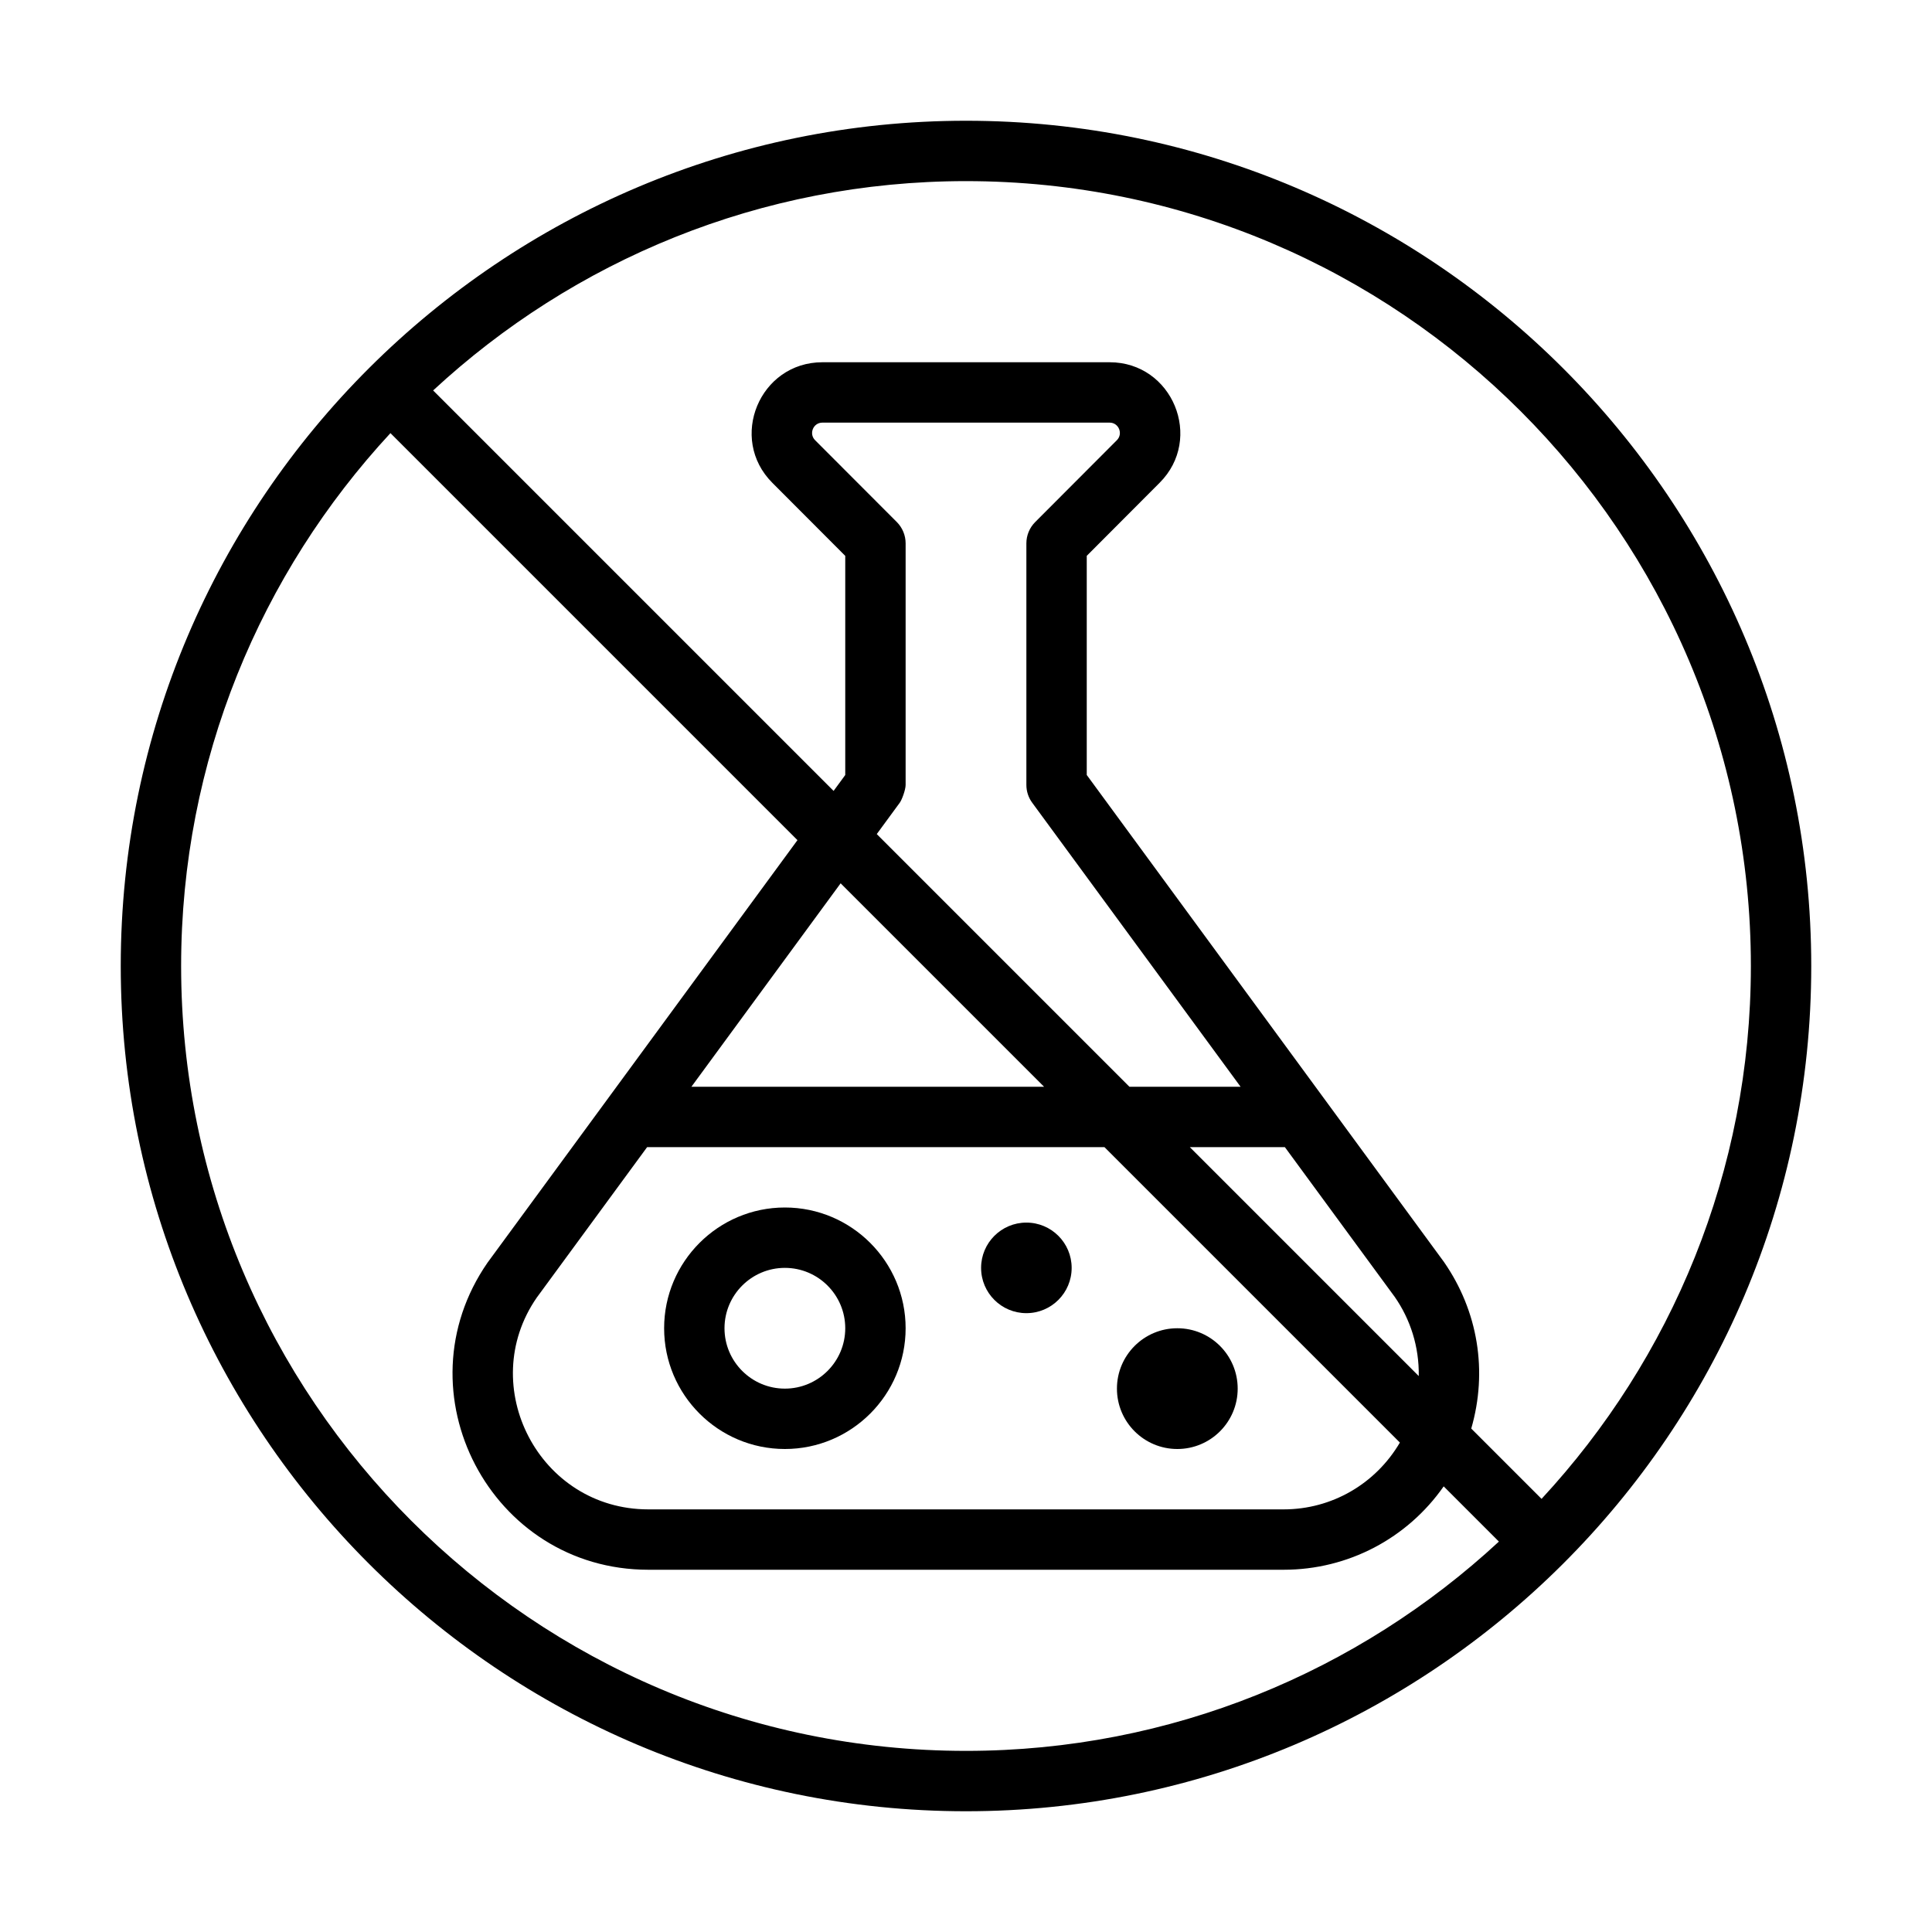 <svg xmlns="http://www.w3.org/2000/svg" width="512" viewBox="0 0 64 64" height="512" id="Image"><g><path d="m60 32c0-15.439-12.561-28-28-28-15.368 0-28 12.487-28 28 0 15.439 12.561 28 28 28 15.368 0 28-12.487 28-28zm-2 0c0 6.809-2.635 13.012-6.934 17.652l-2.329-2.329c.55-1.899.227-3.887-.904-5.519l-11.833-16.132v-7.259l2.411-2.417c1.472-1.466.431-3.996-1.653-3.996h-9.515c-2.08 0-3.129 2.524-1.657 3.995l2.414 2.419v6.586.673l-.386.527-13.266-13.266c4.64-4.299 10.843-6.934 17.652-6.934 14.337 0 26 11.664 26 26zm-28.194-5.409c.069-.093.194-.427.194-.591 0-.169 0-8.236 0-8 0-.265-.105-.519-.292-.707l-2.708-2.712c-.211-.212-.062-.581.243-.581h9.515c.303 0 .453.369.239.583l-2.705 2.711c-.187.187-.292.441-.292.706v8c0 .213.067.42.193.591l6.903 9.409c-.206 0-3.81 0-3.682 0l-8.37-8.37zm17.192 18.993-7.584-7.584c.258 0 3.272 0 3.149 0l3.642 4.965c.514.74.809 1.645.793 2.619zm-12.412-9.584h-11.682l4.943-6.739zm-13.149 2h15.149l9.787 9.787c-.803 1.367-2.253 2.213-3.85 2.213h-21.046c-3.622 0-5.721-4.086-3.698-7.013zm-15.437-6c0-6.809 2.635-13.012 6.934-17.652l13.483 13.483-10.267 13.996c-2.968 4.29.105 10.173 5.327 10.173h21.047c2.136 0 4.097-1.041 5.3-2.762l1.829 1.829c-4.641 4.298-10.844 6.933-17.653 6.933-14.336 0-26-11.664-26-26z"></path><path d="m26 48c2.206 0 4-1.794 4-4s-1.794-4-4-4-4 1.794-4 4 1.794 4 4 4zm0-6c1.103 0 2 .897 2 2s-.897 2-2 2-2-.897-2-2 .897-2 2-2z"></path><circle r="2" cy="46" cx="39"></circle><circle r="1.5" cy="42" cx="34"></circle></g></svg>
